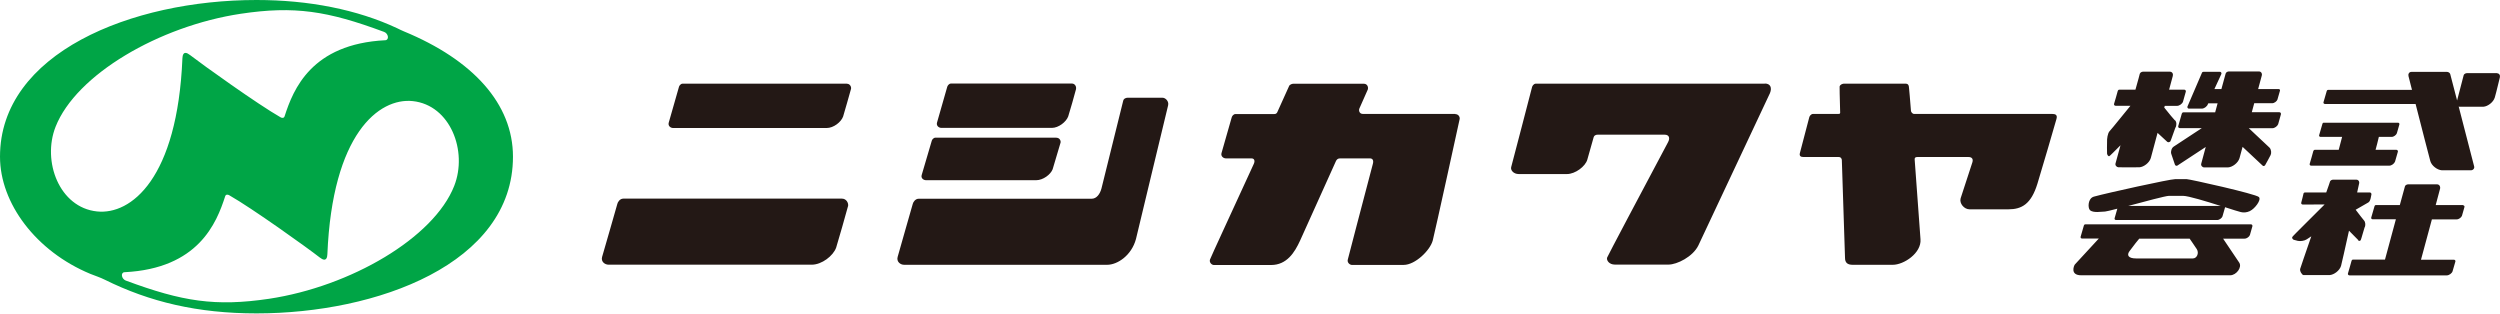 <svg width="295" height="37" viewBox="0 0 295 37" fill="none" xmlns="http://www.w3.org/2000/svg">
<path d="M100.06 24.35C99.973 24.712 98.761 28.96 98.661 29.235C98.311 30.184 96.987 31.234 95.775 31.234H71.825C71.35 31.234 70.888 30.859 71.05 30.309C71.2 29.759 72.812 24.25 72.849 24.05C72.887 23.863 73.137 23.438 73.549 23.438H99.348C99.885 23.438 100.148 23.975 100.073 24.337L100.06 24.35ZM99.923 9.87H80.57C80.296 9.87 80.133 10.145 80.108 10.282C80.083 10.407 79.009 14.105 78.909 14.48C78.809 14.855 79.121 15.105 79.433 15.105H97.549C98.361 15.105 99.248 14.405 99.486 13.755C99.548 13.581 100.36 10.719 100.422 10.482C100.472 10.245 100.298 9.882 99.935 9.882L99.923 9.87ZM208.254 9.87H181.243C180.968 9.87 180.806 10.157 180.781 10.282C180.781 10.345 178.382 19.465 178.32 19.715C178.22 20.065 178.582 20.539 179.219 20.539C179.469 20.539 184.691 20.539 184.891 20.539C185.891 20.539 187.078 19.627 187.302 18.84C187.402 18.503 187.665 17.541 188.027 16.279C188.089 15.979 188.302 15.892 188.527 15.892H196.423C196.96 15.892 197.097 16.291 196.822 16.791C193.774 22.513 189.714 30.184 189.639 30.397C189.539 30.734 189.901 31.221 190.551 31.221C190.801 31.221 196.698 31.221 196.885 31.221C197.884 31.221 199.758 30.297 200.408 28.96C200.683 28.36 208.829 11.057 208.854 10.994C209.116 10.357 208.916 9.857 208.254 9.857V9.87ZM242.124 13.443H225.857C225.657 13.443 225.508 13.206 225.495 13.093C225.383 11.594 225.295 10.732 225.27 10.432C225.245 10.12 225.22 9.87 224.833 9.87C224.446 9.87 217.724 9.87 217.599 9.87C217.462 9.87 217.149 9.945 217.074 10.207C217.062 10.27 217.087 11.332 217.137 13.193C217.162 13.393 217.112 13.443 216.937 13.443H213.951C213.676 13.443 213.514 13.73 213.489 13.855C213.464 13.98 212.489 17.678 212.389 18.053C212.289 18.428 212.514 18.528 212.814 18.528H216.962C217.262 18.528 217.337 18.778 217.337 18.903C217.524 24.487 217.712 30.222 217.712 30.422C217.712 30.971 217.974 31.246 218.611 31.246C218.861 31.246 223.146 31.246 223.346 31.246C224.658 31.246 226.744 29.86 226.619 28.235C226.532 26.998 226.245 23.05 225.932 18.84C225.907 18.628 226.007 18.528 226.245 18.528H232.279C232.679 18.528 232.866 18.753 232.741 19.153C232.042 21.326 231.404 23.238 231.354 23.4C231.18 24 231.767 24.7 232.404 24.7C232.654 24.7 236.789 24.7 236.989 24.7C238.576 24.7 239.675 24.075 240.412 21.689C241.074 19.527 242.236 15.517 242.661 14.043C242.811 13.543 242.524 13.443 242.136 13.443H242.124ZM171.723 13.443H160.816C160.416 13.443 160.291 13.043 160.416 12.781C160.929 11.619 161.378 10.595 161.403 10.557C161.491 10.257 161.328 9.882 160.941 9.882C160.554 9.882 152.733 9.882 152.608 9.882C152.483 9.882 152.158 9.957 152.083 10.22C152.058 10.282 151.521 11.482 150.746 13.181C150.709 13.268 150.646 13.456 150.372 13.456H145.799C145.524 13.456 145.362 13.743 145.337 13.868C145.312 13.993 144.237 17.691 144.137 18.066C144.037 18.428 144.35 18.69 144.662 18.69H147.673C148.023 18.69 148.11 18.99 147.948 19.34C145.549 24.575 142.825 30.447 142.776 30.634C142.676 30.971 142.975 31.259 143.225 31.271C143.475 31.271 149.784 31.271 149.984 31.271C151.846 31.271 152.77 29.785 153.407 28.398C153.657 27.835 155.706 23.313 157.655 18.978C157.755 18.803 157.88 18.69 158.13 18.69H161.653C161.978 18.69 162.103 18.928 162.003 19.315C160.716 24.137 159.105 30.409 159.042 30.622C158.942 30.959 159.242 31.234 159.492 31.259C159.729 31.259 165.439 31.259 165.639 31.259C166.975 31.259 168.737 29.572 169.062 28.385C169.312 27.448 172.235 14.08 172.235 14.068C172.298 13.83 172.11 13.468 171.748 13.468L171.723 13.443ZM126.984 10.47C126.934 10.707 126.122 13.568 126.047 13.743C125.809 14.38 124.922 15.092 124.11 15.092H111.092C110.78 15.092 110.467 14.842 110.567 14.467C110.667 14.093 111.742 10.395 111.767 10.27C111.792 10.145 111.954 9.857 112.229 9.857H126.484C126.846 9.857 127.021 10.22 126.971 10.457L126.984 10.47ZM137.841 12.406C137.941 11.956 137.541 11.531 137.166 11.531C136.779 11.531 133.193 11.531 133.068 11.531C132.931 11.531 132.618 11.594 132.543 11.869C132.493 12.044 130.994 18.128 129.97 22.251C129.795 22.901 129.395 23.45 128.82 23.45H108.406C107.994 23.45 107.744 23.875 107.706 24.062C107.669 24.25 106.057 29.76 105.92 30.322C105.77 30.872 106.232 31.246 106.694 31.246H130.644C131.856 31.246 133.518 30.147 134.043 28.21C134.105 27.998 137.778 12.606 137.841 12.419V12.406ZM124.66 16.242H110.405C110.13 16.242 109.968 16.504 109.943 16.629C109.918 16.754 108.856 20.302 108.756 20.664C108.656 21.027 108.968 21.264 109.28 21.264H122.274C123.086 21.264 123.973 20.589 124.21 19.977C124.273 19.802 125.085 17.054 125.147 16.829C125.197 16.591 125.022 16.254 124.66 16.254V16.242ZM269.147 13.493C269.122 13.581 268.848 14.592 268.823 14.655C268.735 14.88 268.423 15.13 268.135 15.13H265.362C266.549 16.242 267.686 17.316 267.798 17.416C268.01 17.628 268.048 18.053 267.936 18.291C267.911 18.366 267.336 19.402 267.286 19.49C267.236 19.577 267.086 19.64 266.986 19.54C266.949 19.502 265.837 18.465 264.625 17.328C264.437 18.016 264.3 18.515 264.262 18.665C264.088 19.24 263.425 19.715 262.926 19.752C262.788 19.752 260.24 19.752 260.077 19.752C259.89 19.752 259.665 19.54 259.752 19.29C259.765 19.215 259.977 18.44 260.277 17.341C258.653 18.403 256.979 19.502 256.929 19.54C256.816 19.602 256.679 19.54 256.641 19.427C256.604 19.34 256.217 18.215 256.204 18.141C256.129 17.878 256.242 17.466 256.491 17.303C256.654 17.204 258.278 16.129 259.815 15.117H257.216C257.104 15.117 257.004 15.03 257.029 14.892C257.066 14.755 257.441 13.456 257.453 13.405C257.478 13.356 257.528 13.256 257.628 13.256H261.389C261.489 12.893 261.589 12.543 261.676 12.194H260.577C260.577 12.194 260.552 12.256 260.539 12.269C260.452 12.556 260.115 12.793 259.865 12.818C259.802 12.818 258.365 12.818 258.278 12.818C258.191 12.818 258.078 12.706 258.116 12.581C258.153 12.456 259.802 8.695 259.827 8.596C259.852 8.496 259.977 8.471 260.015 8.471C260.065 8.471 261.814 8.471 261.951 8.471C262.089 8.471 262.151 8.608 262.126 8.72C262.114 8.77 261.714 9.633 261.301 10.507H262.126C262.413 9.47 262.601 8.733 262.626 8.683C262.676 8.496 262.901 8.433 263.001 8.433C263.101 8.433 266.274 8.433 266.561 8.433C266.836 8.433 266.961 8.708 266.886 8.933C266.886 8.97 266.699 9.595 266.461 10.507H268.885C269.01 10.507 269.06 10.62 269.035 10.707C269.022 10.782 268.76 11.694 268.735 11.756C268.66 11.956 268.373 12.181 268.11 12.181H265.999C265.912 12.531 265.812 12.881 265.712 13.243H268.972C269.097 13.243 269.172 13.368 269.147 13.456V13.493ZM256.616 14.18C256.491 14.068 255.954 13.405 255.38 12.693C255.405 12.618 255.417 12.556 255.442 12.493H256.879C257.179 12.493 257.503 12.244 257.591 12.006C257.616 11.944 257.903 10.894 257.928 10.807C257.953 10.719 257.878 10.582 257.753 10.582H255.954C256.204 9.657 256.379 9.008 256.392 8.958C256.454 8.733 256.342 8.471 256.054 8.458C255.779 8.458 252.968 8.458 252.881 8.458C252.781 8.458 252.556 8.521 252.494 8.708C252.494 8.758 252.281 9.508 251.981 10.582H250.07C249.97 10.582 249.907 10.682 249.895 10.732C249.895 10.782 249.495 12.131 249.458 12.256C249.42 12.394 249.533 12.481 249.645 12.481H251.394C250.719 13.293 249.308 15.067 248.92 15.492C248.708 15.729 248.608 16.379 248.633 16.766C248.633 16.879 248.608 17.978 248.633 18.128C248.658 18.278 248.77 18.465 248.895 18.428C248.958 18.415 249.545 17.816 250.22 17.141C249.895 18.34 249.658 19.203 249.633 19.277C249.558 19.527 249.782 19.727 249.97 19.74C250.145 19.74 252.306 19.752 252.456 19.74C252.956 19.702 253.618 19.227 253.793 18.653C253.868 18.415 254.193 17.191 254.592 15.679C255.205 16.242 255.704 16.704 255.742 16.741C255.842 16.829 256.029 16.766 256.104 16.679C256.167 16.591 256.654 15.142 256.691 15.08C256.854 14.83 256.866 14.38 256.641 14.18H256.616ZM294.647 8.633C294.372 8.633 291.186 8.633 291.098 8.633C290.999 8.633 290.774 8.683 290.711 8.883C290.674 9.045 290.136 11.094 289.937 11.856C289.499 10.145 289.149 8.795 289.125 8.733C289.062 8.546 288.837 8.483 288.75 8.483C288.65 8.483 284.827 8.483 284.539 8.483C284.265 8.483 284.14 8.758 284.202 8.983C284.202 9.02 284.377 9.67 284.614 10.607H274.707C274.62 10.607 274.57 10.694 274.557 10.732C274.557 10.769 274.207 11.956 274.17 12.069C274.145 12.181 274.232 12.269 274.345 12.269H285.039C285.751 15.03 286.651 18.59 286.776 19.003C286.938 19.577 287.613 20.052 288.113 20.09C288.262 20.09 291.436 20.09 291.623 20.09C291.798 20.09 292.023 19.877 291.948 19.627C291.911 19.477 290.911 15.642 290.124 12.569C290.149 12.569 290.174 12.594 290.199 12.594C290.374 12.594 292.91 12.594 293.047 12.594C293.547 12.556 294.209 12.081 294.384 11.507C294.584 10.832 294.934 9.295 294.984 9.133C295.046 8.908 294.921 8.646 294.647 8.646V8.633ZM282.216 16.154C282.465 16.154 282.753 15.929 282.828 15.729C282.853 15.667 283.103 14.755 283.128 14.68C283.153 14.605 283.09 14.48 282.978 14.48H274.182C274.107 14.48 274.045 14.567 274.045 14.617C274.045 14.655 273.695 15.842 273.658 15.954C273.62 16.067 273.732 16.154 273.82 16.154H276.369C276.231 16.666 276.094 17.241 275.969 17.678H273.145C273.045 17.678 272.995 17.778 272.97 17.828C272.97 17.878 272.583 19.203 272.546 19.328C272.496 19.465 272.621 19.552 272.733 19.552H281.916C282.216 19.552 282.528 19.302 282.615 19.065C282.64 19.003 282.928 17.978 282.953 17.891C282.965 17.803 282.903 17.678 282.778 17.678H280.317C280.429 17.303 280.579 16.666 280.704 16.154H282.203H282.216ZM265.787 26.686C265.762 26.761 265.512 27.673 265.487 27.736C265.412 27.936 265.124 28.16 264.862 28.16H262.326C262.738 28.785 263.775 30.297 264.225 30.984C264.6 31.546 263.875 32.483 263.163 32.483H245.585C244.223 32.483 244.735 31.321 244.835 31.209C245.647 30.322 247.021 28.848 247.659 28.148H245.685C245.585 28.148 245.485 28.073 245.51 27.948C245.547 27.823 245.884 26.649 245.897 26.611C245.909 26.574 245.959 26.474 246.047 26.474H265.624C265.737 26.474 265.799 26.586 265.787 26.674V26.686ZM258.378 28.16H252.431C252.231 28.398 251.881 28.823 251.282 29.635C250.932 30.109 251.132 30.497 252.069 30.497H258.753C259.253 30.497 259.502 29.847 259.228 29.41C258.903 28.91 258.565 28.435 258.378 28.16ZM265.512 24.9C265.062 25.099 264.737 25.099 264.412 25.024C264.187 24.974 263.438 24.737 262.551 24.45C262.551 24.45 262.551 24.475 262.551 24.487C262.526 24.562 262.276 25.474 262.251 25.537C262.176 25.737 261.889 25.962 261.626 25.962H249.695C249.595 25.962 249.495 25.887 249.52 25.762C249.545 25.662 249.745 24.974 249.845 24.625C249.07 24.825 248.496 24.962 248.396 24.962C247.996 24.962 246.984 25.162 246.609 24.787C246.347 24.525 246.359 23.4 247.084 23.201C248.621 22.776 256.029 21.139 256.666 21.139H258.028C258.378 21.139 266.174 22.876 266.549 23.25C266.886 23.588 266.024 24.662 265.512 24.887V24.9ZM262.039 24.3C260.314 23.75 258.203 23.113 257.628 23.113H255.917C255.554 23.113 253.131 23.763 251.132 24.3H262.039ZM278.268 28.385C278.355 28.473 278.505 28.423 278.567 28.335C278.617 28.26 278.98 26.924 279.017 26.849C279.155 26.624 279.142 26.211 278.942 25.999C278.842 25.899 278.43 25.349 277.968 24.75C278.455 24.475 279.08 24.1 279.467 23.888C279.754 23.725 279.792 23.026 279.829 22.938C279.842 22.851 279.779 22.713 279.654 22.713H278.143C278.268 22.113 278.355 21.726 278.368 21.689C278.443 21.464 278.318 21.201 278.043 21.201C277.755 21.201 275.407 21.201 275.307 21.201C275.219 21.201 274.982 21.252 274.932 21.451C274.932 21.501 274.744 21.989 274.495 22.713H271.971C271.871 22.713 271.809 22.813 271.809 22.863C271.809 22.913 271.584 23.775 271.546 23.913C271.509 24.05 271.621 24.137 271.734 24.137C271.771 24.137 273.27 24.137 274.307 24.125C273.62 24.837 270.522 27.86 270.484 27.973C270.434 28.11 270.559 28.26 270.672 28.298C270.784 28.335 271.059 28.41 271.146 28.423C271.446 28.485 271.921 28.423 272.183 28.248C272.308 28.16 272.508 28.035 272.733 27.886C272.033 29.884 271.459 31.609 271.421 31.721C271.346 31.971 271.634 32.446 271.809 32.458C271.983 32.458 274.757 32.458 274.907 32.458C275.407 32.421 276.069 31.946 276.244 31.371C276.331 31.071 276.731 29.235 277.181 27.223C277.768 27.823 278.268 28.323 278.305 28.36L278.268 28.385ZM290.649 24.2H287.413C287.7 23.113 287.913 22.326 287.925 22.276C287.988 22.039 287.863 21.751 287.563 21.751C287.263 21.751 284.277 21.751 284.177 21.751C284.077 21.751 283.827 21.801 283.777 22.014C283.752 22.076 283.515 22.976 283.178 24.2H280.342C280.254 24.2 280.204 24.287 280.192 24.337C280.192 24.375 279.842 25.562 279.804 25.674C279.779 25.799 279.867 25.874 279.967 25.874H282.715C282.253 27.561 281.766 29.422 281.428 30.634H277.643C277.543 30.634 277.493 30.734 277.481 30.784C277.481 30.834 277.093 32.133 277.056 32.271C277.018 32.396 277.131 32.496 277.243 32.496H288.712C289 32.496 289.324 32.246 289.399 32.021C289.424 31.958 289.712 30.946 289.737 30.859C289.762 30.771 289.699 30.647 289.562 30.647H285.676C285.951 29.622 286.476 27.661 286.963 25.887H289.887C290.149 25.887 290.436 25.662 290.511 25.462C290.536 25.399 290.786 24.487 290.811 24.412C290.824 24.337 290.761 24.225 290.649 24.225V24.2Z" fill="#231815"/>
<path d="M46.876 3.336C47.138 3.461 47.4 3.598 47.65 3.698C55.821 7.071 60.531 12.256 60.531 18.49C60.531 31.134 44.464 36.981 30.259 36.981C23.313 36.981 17.641 35.619 12.369 33.008C11.819 32.733 11.232 32.546 10.669 32.321C4.248 29.66 0 23.988 0 18.49C0 6.284 15.492 0 30.272 0C36.431 0 42.153 1.124 46.876 3.336ZM45.276 3.748C38.642 1.287 34.745 0.675 28.41 1.624C18.778 3.073 8.983 8.808 6.559 14.955C4.947 19.053 7.009 24.487 11.444 24.95C15.454 25.374 20.939 21.089 21.526 6.871C21.539 6.559 21.626 5.872 22.426 6.497C23.913 7.646 30.434 12.319 33.108 13.843C33.283 13.943 33.508 13.955 33.583 13.718C34.607 10.532 36.756 5.185 45.464 4.748C45.939 4.723 45.864 3.948 45.289 3.748H45.276ZM14.88 33.12C21.514 35.581 25.412 36.194 31.746 35.257C41.366 33.807 51.186 28.073 53.597 21.939C55.209 17.841 53.147 12.406 48.712 11.931C44.714 11.507 39.217 15.792 38.63 30.009C38.617 30.334 38.53 31.009 37.73 30.384C36.244 29.222 29.735 24.562 27.049 23.038C26.874 22.938 26.649 22.926 26.574 23.151C25.549 26.336 23.4 31.683 14.692 32.121C14.218 32.146 14.305 32.908 14.867 33.12H14.88Z" fill="#00A546"/>
</svg>
